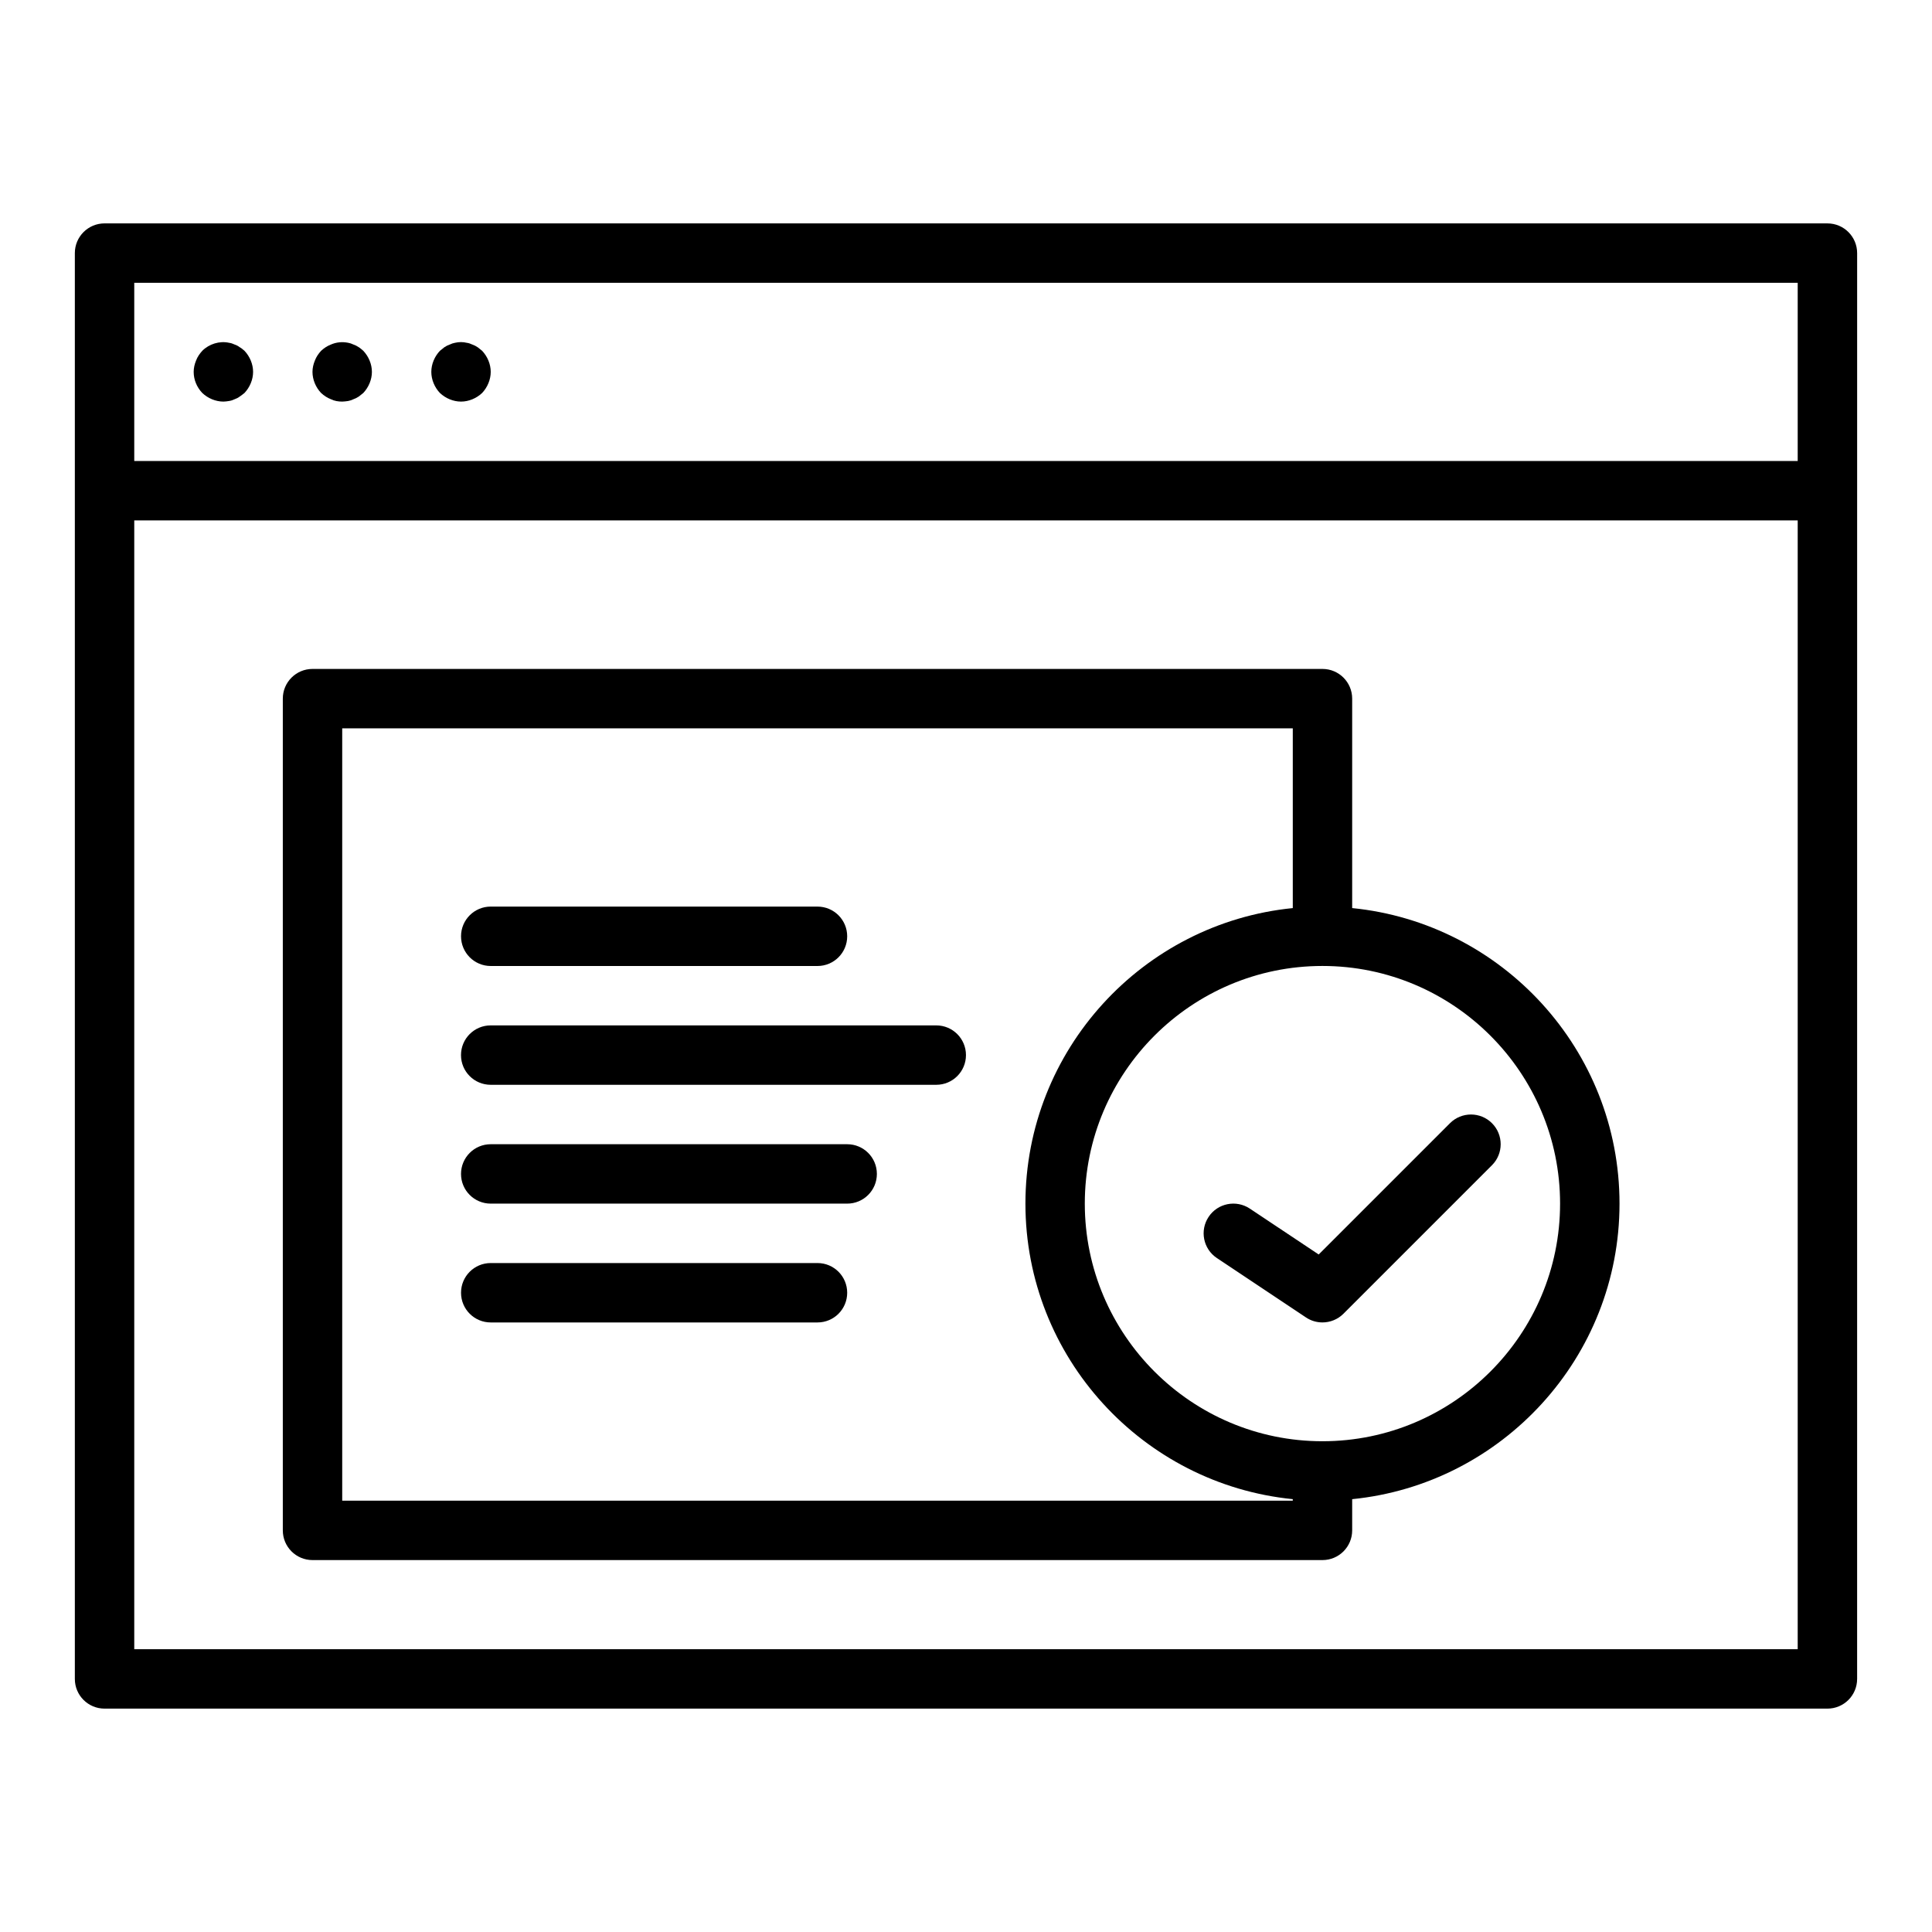 <?xml version="1.0" encoding="UTF-8"?>
<!-- Uploaded to: SVG Repo, www.svgrepo.com, Generator: SVG Repo Mixer Tools -->
<svg fill="#000000" width="800px" height="800px" version="1.1" viewBox="144 144 512 512" xmlns="http://www.w3.org/2000/svg">
 <g>
  <path d="m628.29 203.2h-456.58c-4.352 0-7.875 3.523-7.875 7.871v377.86c0 4.352 3.519 7.871 7.871 7.871h456.58c4.352 0 7.871-3.519 7.871-7.871l0.004-314.88v-62.977c0-4.348-3.523-7.871-7.871-7.871zm-448.71 15.742h440.83v47.23l-440.83 0.004zm0 362.11v-299.14h440.83v299.14z"/>
  <path d="m207.53 236.02c-0.395-0.316-0.871-0.555-1.34-0.711-0.477-0.234-0.945-0.391-1.5-0.469-2.516-0.555-5.273 0.316-7.082 2.125-0.707 0.785-1.262 1.57-1.652 2.594-0.391 0.945-0.629 1.969-0.629 2.996 0 2.125 0.859 4.094 2.281 5.59 1.496 1.414 3.547 2.281 5.594 2.281 0.469 0 1.023-0.082 1.492-0.156 0.555-0.082 1.023-0.238 1.5-0.473 0.465-0.16 0.941-0.398 1.336-0.711 0.469-0.312 0.867-0.629 1.258-0.941 1.418-1.496 2.285-3.547 2.285-5.59 0-2.047-0.867-4.094-2.281-5.59-0.395-0.316-0.793-0.711-1.262-0.945z"/>
  <path d="m239.09 236.02c-0.469-0.316-0.945-0.555-1.414-0.711-0.477-0.234-0.945-0.391-1.414-0.469-1.574-0.316-3.152-0.156-4.566 0.469-1.023 0.395-1.812 0.945-2.598 1.656-0.707 0.785-1.262 1.57-1.652 2.594-0.395 0.945-0.633 1.969-0.633 2.996 0 2.043 0.859 4.094 2.281 5.59 0.785 0.707 1.574 1.258 2.598 1.652 0.949 0.473 1.973 0.629 2.996 0.629 0.469 0 1.023-0.082 1.574-0.156 0.469-0.082 0.938-0.238 1.414-0.473 0.469-0.156 0.945-0.395 1.414-0.711 0.391-0.312 0.793-0.625 1.184-0.941 1.414-1.496 2.285-3.547 2.285-5.59 0-2.047-0.867-4.094-2.281-5.59-0.395-0.316-0.793-0.711-1.188-0.945z"/>
  <path d="m270.58 236.02c-0.469-0.316-0.945-0.555-1.414-0.711-0.477-0.234-0.945-0.391-1.5-0.469-0.945-0.238-2.043-0.238-3.066 0-0.469 0.078-0.945 0.234-1.414 0.469-0.477 0.156-0.945 0.395-1.422 0.711-0.391 0.316-0.785 0.629-1.176 0.945-1.422 1.496-2.285 3.539-2.285 5.59 0 2.043 0.859 4.094 2.281 5.59 1.496 1.414 3.547 2.281 5.594 2.281 2.043 0 4.09-0.867 5.59-2.281 1.41-1.496 2.281-3.547 2.281-5.59 0-2.047-0.867-4.094-2.281-5.59-0.395-0.316-0.793-0.629-1.188-0.945z"/>
  <path d="m502.34 384.65v-55.504c0-4.348-3.519-7.871-7.871-7.871h-267.65c-4.352 0-7.871 3.523-7.871 7.871v220.42c0 4.352 3.519 7.871 7.871 7.871h267.65c4.352 0 7.871-3.519 7.871-7.871v-8.27c39.723-3.965 70.848-37.574 70.848-78.32 0.004-40.75-31.125-74.359-70.844-78.324zm-267.65 157.04v-204.67h251.91v47.633c-39.723 3.961-70.852 37.57-70.852 78.32 0 40.746 31.125 74.355 70.848 78.32v0.398zm259.77-15.746c-34.723 0-62.977-28.25-62.977-62.977 0-34.723 28.25-62.977 62.977-62.977 34.723 0 62.977 28.25 62.977 62.977 0 34.727-28.25 62.977-62.977 62.977z"/>
  <path d="m528.26 441.66-34.793 34.793-18.25-12.16c-3.629-2.414-8.52-1.43-10.918 2.184-2.414 3.621-1.438 8.504 2.184 10.918l23.617 15.742c1.328 0.891 2.852 1.32 4.363 1.32 2.031 0 4.043-0.785 5.566-2.305l39.359-39.359c3.074-3.074 3.074-8.055 0-11.133-3.074-3.074-8.055-3.074-11.129 0z"/>
  <path d="m274.05 400h86.594c4.352 0 7.871-3.523 7.871-7.871s-3.519-7.871-7.871-7.871l-86.594-0.004c-4.352 0-7.871 3.523-7.871 7.871s3.519 7.875 7.871 7.875z"/>
  <path d="m392.12 415.74h-118.08c-4.352 0-7.871 3.519-7.871 7.871 0 4.352 3.519 7.871 7.871 7.871h118.08c4.352 0 7.871-3.519 7.871-7.871 0-4.352-3.523-7.871-7.875-7.871z"/>
  <path d="m368.51 447.23h-94.465c-4.352 0-7.871 3.519-7.871 7.871 0 4.352 3.519 7.871 7.871 7.871h94.465c4.352 0 7.871-3.519 7.871-7.871 0-4.352-3.519-7.871-7.871-7.871z"/>
  <path d="m360.64 478.72h-86.59c-4.352 0-7.871 3.519-7.871 7.871 0 4.352 3.519 7.871 7.871 7.871h86.594c4.352 0 7.871-3.519 7.871-7.871 0-4.352-3.523-7.871-7.875-7.871z"/>
 </g>
</svg>